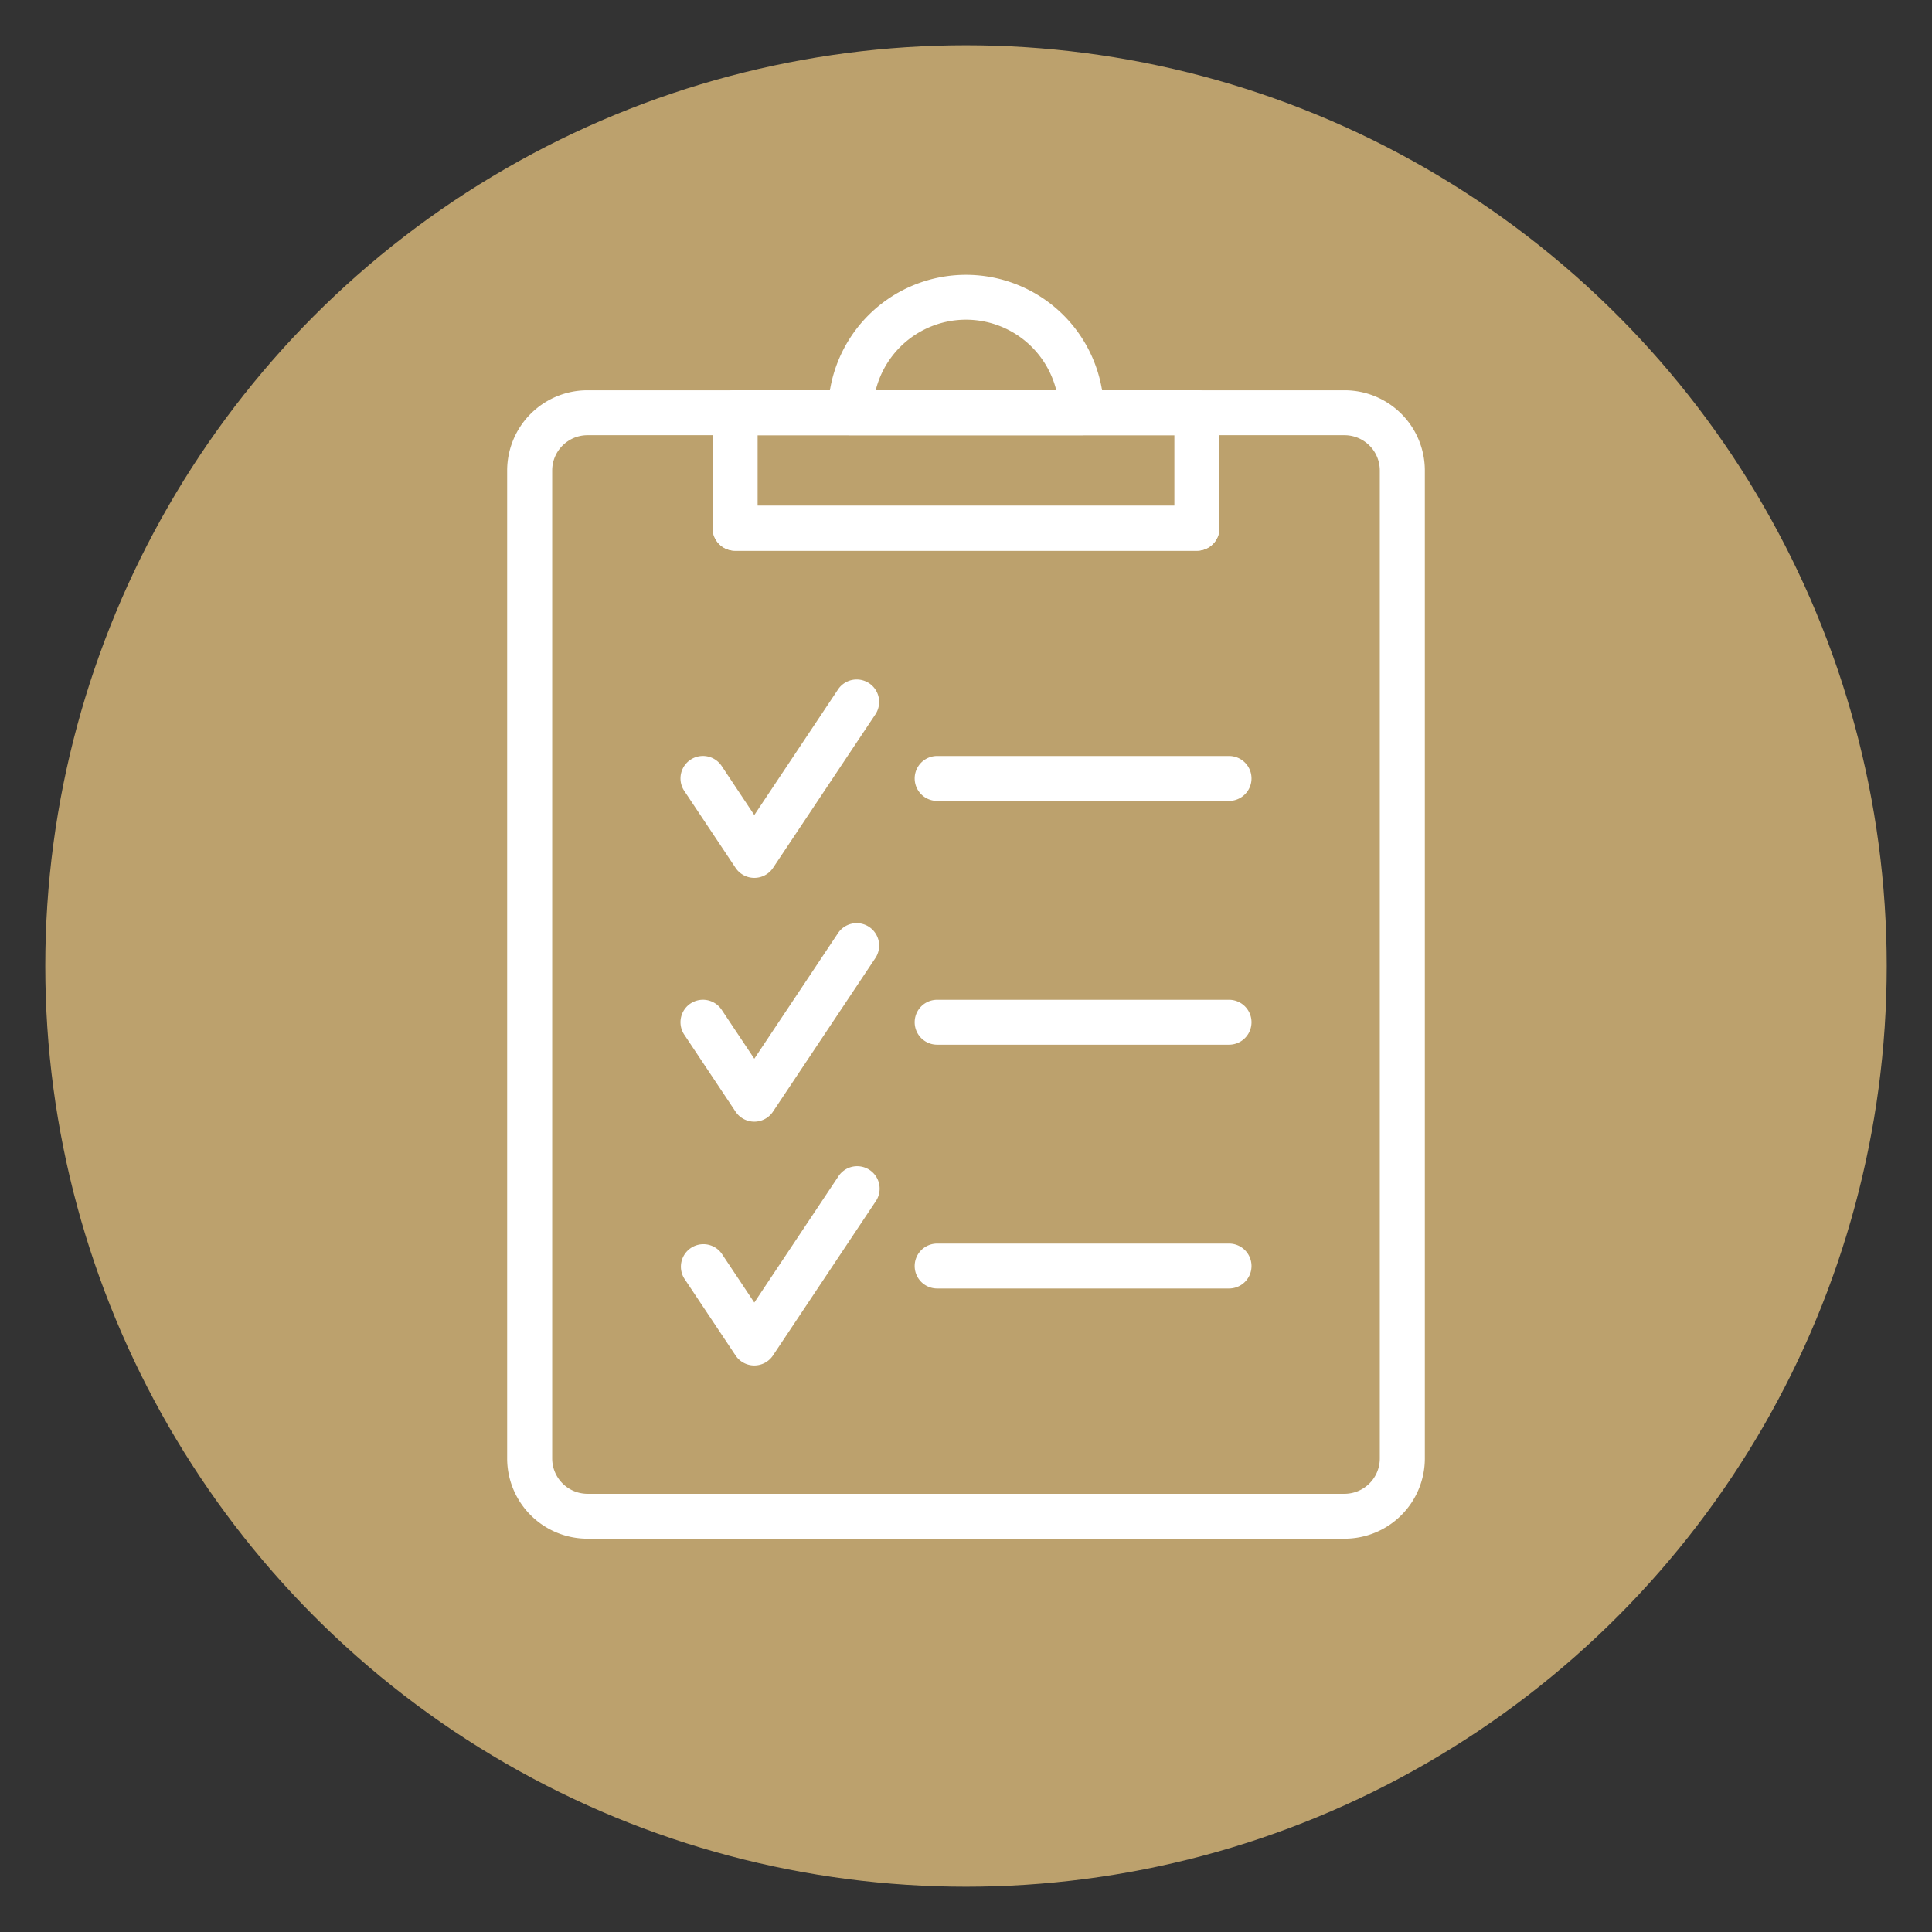 <svg id="Layer_1" data-name="Layer 1" xmlns="http://www.w3.org/2000/svg" viewBox="0 0 64 64"><rect x="0" y="0" width="64" height="64" fill="#333333" stroke="none"/><defs><style>.cls-1{fill:#bca16d;}.cls-2{fill:#fff;}</style></defs><circle class="cls-1" cx="32" cy="32" r="30.5"/><path class="cls-2" d="M44.539,50.971H19.461A2.66,2.66,0,0,1,16.8,48.315V15.586a2.66,2.66,0,0,1,2.657-2.657H44.539A2.66,2.66,0,0,1,47.2,15.586V48.315A2.66,2.66,0,0,1,44.539,50.971ZM19.461,14.417a1.17,1.17,0,0,0-1.169,1.169V48.315a1.171,1.171,0,0,0,1.169,1.169H44.539a1.171,1.171,0,0,0,1.169-1.169V15.586a1.17,1.17,0,0,0-1.169-1.169Z"/><path class="cls-2" d="M39.651,18.242h-15.3a.744.744,0,0,1-.744-.744V13.673a.744.744,0,0,1,.744-.744h15.3a.744.744,0,0,1,.744.744V17.5A.744.744,0,0,1,39.651,18.242ZM25.093,16.754H38.907V14.417H25.093Z"/><path class="cls-2" d="M40.714,26.531h-9.67a.744.744,0,0,1,0-1.488h9.67a.744.744,0,0,1,0,1.488Z"/><path class="cls-2" d="M40.714,34.607h-9.67a.744.744,0,1,1,0-1.488h9.67a.744.744,0,0,1,0,1.488Z"/><path class="cls-2" d="M40.714,42.683h-9.67a.744.744,0,0,1,0-1.488h9.67a.744.744,0,0,1,0,1.488Z"/><path class="cls-2" d="M39.651,18.242h-15.3a.744.744,0,0,1-.744-.744V13.673a.744.744,0,0,1,.744-.744h15.3a.744.744,0,0,1,.744.744V17.5A.744.744,0,0,1,39.651,18.242ZM25.093,16.754H38.907V14.417H25.093Z"/><path class="cls-2" d="M35.825,14.417h-7.65a.744.744,0,0,1-.744-.744,4.569,4.569,0,1,1,9.138,0A.744.744,0,0,1,35.825,14.417Zm-6.816-1.488h5.982a3.082,3.082,0,0,0-5.982,0Z"/><path class="cls-2" d="M24.987,29.081a.746.746,0,0,1-.62-.331l-1.7-2.551a.744.744,0,0,1,1.239-.825L24.987,27l2.781-4.172a.744.744,0,0,1,1.238.825l-3.4,5.1A.745.745,0,0,1,24.987,29.081Z"/><path class="cls-2" d="M24.987,37.157a.746.746,0,0,1-.62-.331l-1.7-2.551a.744.744,0,0,1,1.239-.825l1.081,1.622L27.768,30.9a.744.744,0,0,1,1.238.825l-3.4,5.1A.745.745,0,0,1,24.987,37.157Z"/><path class="cls-2" d="M24.987,45.233a.746.746,0,0,1-.62-.331l-1.7-2.55a.745.745,0,0,1,1.239-.826l1.081,1.623,2.781-4.173a.744.744,0,1,1,1.238.825l-3.4,5.1A.745.745,0,0,1,24.987,45.233Z"/></svg>